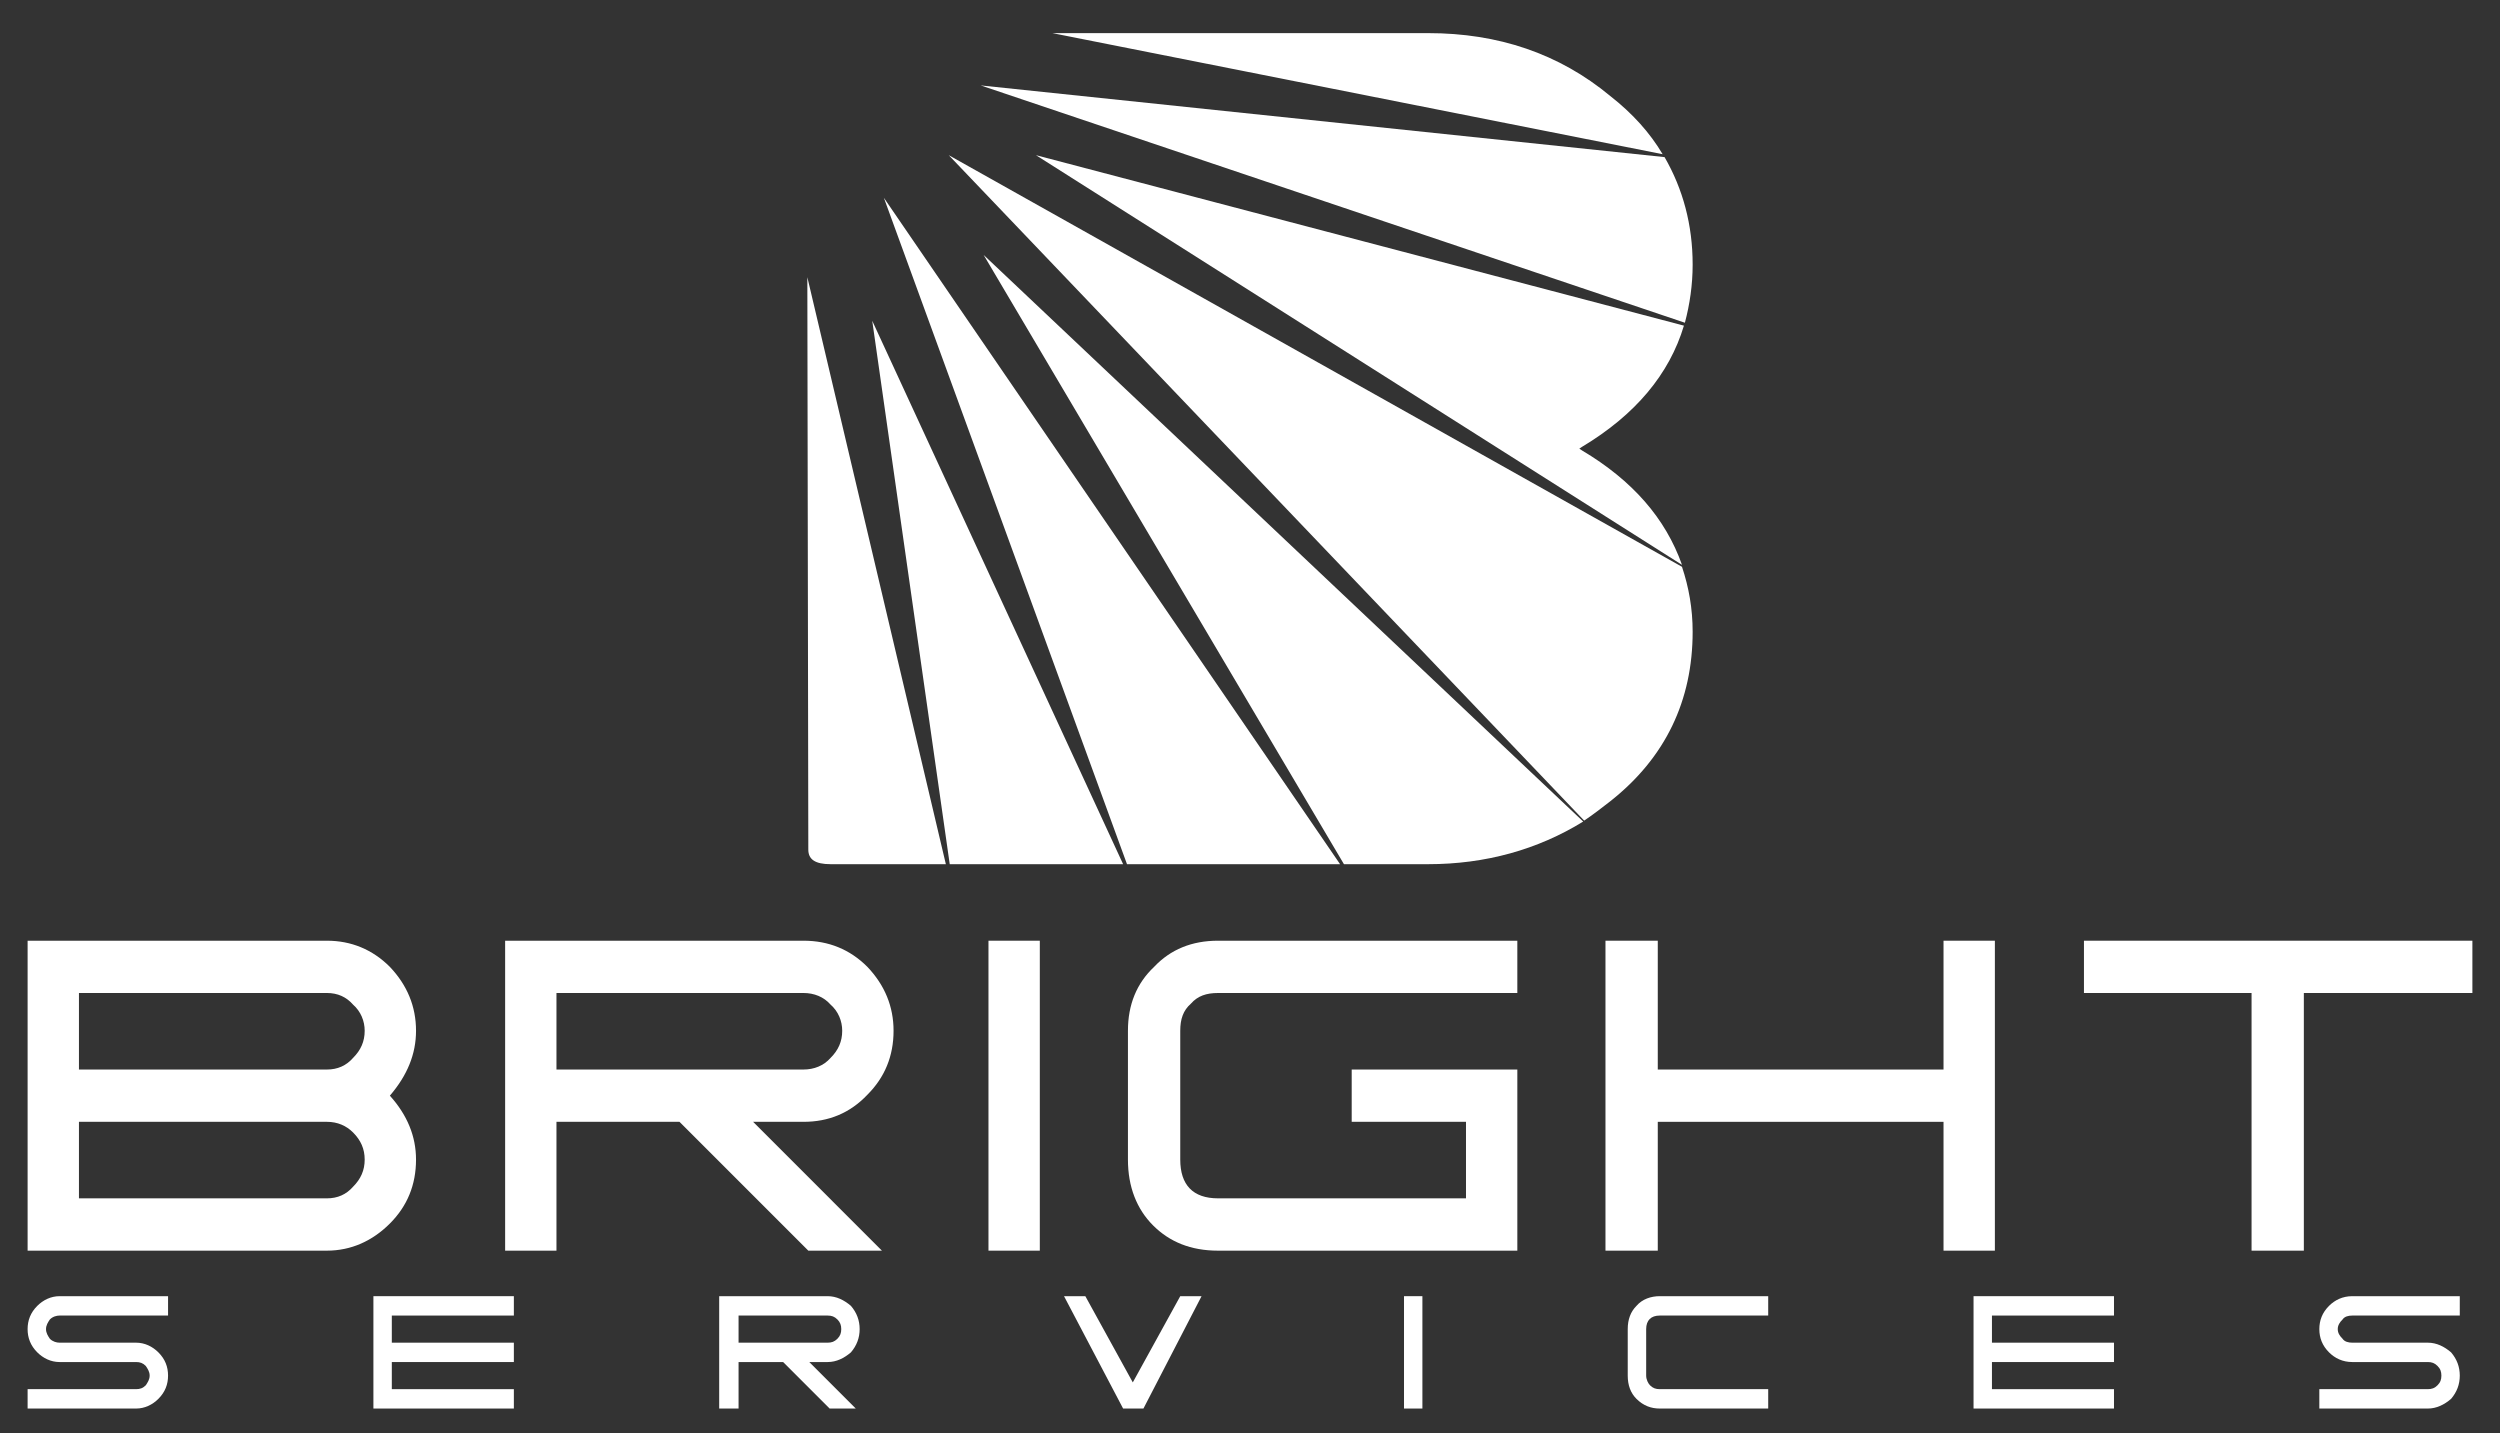 <?xml version="1.0" encoding="iso-8859-1"?>
<!-- Generator: Adobe Illustrator 16.0.0, SVG Export Plug-In . SVG Version: 6.00 Build 0)  -->
<!DOCTYPE svg PUBLIC "-//W3C//DTD SVG 1.1//EN" "http://www.w3.org/Graphics/SVG/1.1/DTD/svg11.dtd">
<svg version="1.1" id="Layer_1" xmlns="http://www.w3.org/2000/svg" xmlns:xlink="http://www.w3.org/1999/xlink" x="0px" y="0px"
	 width="300px" height="172px" viewBox="0 0 300 172" style="enable-background:new 0 0 300 172;" xml:space="preserve">
<rect x="0" y="0" width="300" height="172" fill="#333333" stroke="none"/>
<g>
	<g>
		<path style="fill:#FFFFFF;" d="M203.118,75.807c0,8.251-3.254,15.109-9.879,20.34c-1.046,0.813-2.094,1.628-3.139,2.326
			l-76.25-79.852l87.99,49.396C202.654,70.459,203.118,73.017,203.118,75.807z"/>
		<path style="fill:#FFFFFF;" d="M189.985,98.586c-5.465,3.372-11.74,5.116-18.599,5.116h-10.112l-43.238-73.109L189.985,98.586z"/>
		<polygon style="fill:#FFFFFF;" points="160.809,103.702 135.239,103.702 106.063,23.734 		"/>
		<polygon style="fill:#FFFFFF;" points="134.773,103.702 113.967,103.702 104.668,38.494 		"/>
		<path style="fill:#FFFFFF;" d="M113.502,103.702H99.671c-1.86,0-2.673-0.58-2.673-1.744l-0.117-68.694L113.502,103.702z"/>
		<path style="fill:#FFFFFF;" d="M171.387,3.975c8.37,0,15.69,2.439,21.853,7.555c2.674,2.093,4.763,4.418,6.275,6.975
			L126.288,3.975H171.387z"/>
		<path style="fill:#FFFFFF;" d="M199.747,18.853c2.211,3.835,3.371,8.136,3.371,12.901c0,2.441-0.347,4.767-0.93,6.974
			l-84.501-28.477L199.747,18.853z"/>
		<path style="fill:#FFFFFF;" d="M202.071,39.077c-1.743,5.811-5.813,10.692-12.203,14.528l-0.349,0.232l0.349,0.233
			c6.045,3.603,9.996,8.136,11.973,13.714l-77.528-49.164L202.071,39.077z"/>
	</g>
	<g>
		<path style="fill:#FFFFFF;" d="M49.923,139.151c0,3.023-1.046,5.58-3.139,7.674c-2.091,2.093-4.649,3.254-7.555,3.254H3.313
			v-37.194h35.916c2.905,0,5.463,1.046,7.555,3.139c2.093,2.206,3.139,4.766,3.139,7.671c0,2.789-1.046,5.347-3.139,7.786
			C48.877,133.807,49.923,136.364,49.923,139.151z M43.762,123.694c0-1.163-0.464-2.324-1.394-3.139
			c-0.814-0.931-1.86-1.396-3.139-1.396H9.474v9.184h29.756c1.278,0,2.325-0.465,3.139-1.396
			C43.298,126.02,43.762,124.973,43.762,123.694z M43.762,139.151c0-1.278-0.464-2.323-1.394-3.254
			c-0.814-0.812-1.86-1.278-3.139-1.278H9.474v9.183h29.756c1.278,0,2.325-0.464,3.139-1.396
			C43.298,141.478,43.762,140.43,43.762,139.151z"/>
		<path style="fill:#FFFFFF;" d="M107.227,123.694c0,3.023-1.047,5.58-3.139,7.673c-2.092,2.207-4.649,3.252-7.672,3.252h-6.044
			l15.459,15.46h-8.834l-15.458-15.46H66.776v15.46h-6.16v-37.194h35.799c3.022,0,5.58,1.046,7.672,3.139
			C106.18,118.229,107.227,120.789,107.227,123.694z M101.065,123.694c0-1.163-0.464-2.324-1.394-3.139
			c-0.814-0.931-1.976-1.396-3.255-1.396H66.776v9.184h29.639c1.279,0,2.441-0.465,3.255-1.396
			C100.601,126.02,101.065,124.973,101.065,123.694z"/>
		<rect x="118.617" y="112.885" style="fill:#FFFFFF;" width="6.16" height="37.194"/>
		<path style="fill:#FFFFFF;" d="M182.08,150.079h-35.916c-3.255,0-5.812-1.048-7.788-3.023c-1.977-1.976-3.023-4.649-3.023-7.904
			v-15.457c0-3.139,1.046-5.695,3.139-7.671c1.976-2.093,4.533-3.139,7.671-3.139h35.916v6.275h-35.916
			c-1.396,0-2.44,0.348-3.255,1.279c-0.929,0.813-1.278,1.859-1.278,3.255v15.457c0,3.023,1.51,4.65,4.534,4.65h29.755v-9.183
			h-13.716v-6.275h19.877V150.079z"/>
		<polygon style="fill:#FFFFFF;" points="239.385,150.079 233.223,150.079 233.223,134.619 198.933,134.619 198.933,150.079 
			192.657,150.079 192.657,112.885 198.933,112.885 198.933,128.344 233.223,128.344 233.223,112.885 239.385,112.885 		"/>
		<polygon style="fill:#FFFFFF;" points="296.687,119.16 276.461,119.16 276.461,150.079 270.187,150.079 270.187,119.16 
			250.075,119.16 250.075,112.885 296.687,112.885 		"/>
		<path style="fill:#FFFFFF;" d="M20.167,157.867H7.149c-0.349,0-0.813,0.115-1.162,0.465c-0.233,0.349-0.465,0.696-0.465,1.161
			c0,0.467,0.231,0.814,0.465,1.163c0.349,0.348,0.813,0.465,1.162,0.465h9.183c1.046,0,1.976,0.465,2.673,1.162
			c0.815,0.813,1.162,1.742,1.162,2.79c0,1.045-0.347,1.976-1.162,2.79c-0.697,0.698-1.627,1.162-2.673,1.162H3.313v-2.326h13.018
			c0.465,0,0.814-0.114,1.161-0.464c0.233-0.348,0.466-0.697,0.466-1.162c0-0.464-0.232-0.813-0.466-1.161
			c-0.347-0.351-0.696-0.467-1.161-0.467H7.149c-1.046,0-1.976-0.465-2.674-1.162c-0.813-0.814-1.162-1.743-1.162-2.79
			c0-1.046,0.349-1.977,1.162-2.789c0.698-0.697,1.627-1.163,2.674-1.163h13.018V157.867z"/>
		<polygon style="fill:#FFFFFF;" points="61.663,169.025 44.809,169.025 44.809,155.541 61.663,155.541 61.663,157.867 
			47.017,157.867 47.017,161.121 61.663,161.121 61.663,163.445 47.017,163.445 47.017,166.699 61.663,166.699 		"/>
		<path style="fill:#FFFFFF;" d="M103.158,159.493c0,1.047-0.349,1.976-1.047,2.79c-0.814,0.697-1.743,1.162-2.789,1.162h-2.208
			l5.578,5.58h-3.138l-5.579-5.58h-5.347v5.58h-2.325v-13.484h13.019c1.046,0,1.975,0.466,2.789,1.163
			C102.809,157.517,103.158,158.447,103.158,159.493z M100.95,159.493c0-0.465-0.117-0.813-0.466-1.161
			c-0.348-0.35-0.698-0.465-1.162-0.465H88.628v3.254h10.693c0.464,0,0.814-0.117,1.162-0.465
			C100.833,160.308,100.95,159.96,100.95,159.493z"/>
		<polygon style="fill:#FFFFFF;" points="144.187,155.541 137.213,169.025 134.773,169.025 127.683,155.541 130.24,155.541 
			135.935,165.888 141.63,155.541 		"/>
		<rect x="168.481" y="155.541" style="fill:#FFFFFF;" width="2.207" height="13.484"/>
		<path style="fill:#FFFFFF;" d="M212.185,169.025h-13.018c-1.048,0-1.977-0.351-2.791-1.162c-0.697-0.697-1.048-1.628-1.048-2.79
			v-5.58c0-1.161,0.351-2.091,1.048-2.789c0.697-0.813,1.743-1.163,2.791-1.163h13.018v2.326h-13.018
			c-1.048,0-1.626,0.58-1.626,1.626v5.58c0,0.465,0.23,0.929,0.461,1.162c0.351,0.35,0.697,0.464,1.165,0.464h13.018V169.025z"/>
		<polygon style="fill:#FFFFFF;" points="253.678,169.025 236.825,169.025 236.825,155.541 253.678,155.541 253.678,157.867 
			239.034,157.867 239.034,161.121 253.678,161.121 253.678,163.445 239.034,163.445 239.034,166.699 253.678,166.699 		"/>
		<path style="fill:#FFFFFF;" d="M295.174,157.867h-12.901c-0.464,0-0.93,0.115-1.161,0.465c-0.351,0.349-0.581,0.696-0.581,1.161
			c0,0.467,0.23,0.814,0.581,1.163c0.231,0.348,0.697,0.465,1.161,0.465h9.066c1.048,0,1.977,0.465,2.791,1.162
			c0.697,0.813,1.044,1.742,1.044,2.79c0,1.045-0.347,1.976-1.044,2.79c-0.814,0.698-1.743,1.162-2.791,1.162H278.32v-2.326h13.019
			c0.465,0,0.814-0.114,1.161-0.464c0.35-0.348,0.467-0.697,0.467-1.162c0-0.464-0.117-0.813-0.467-1.161
			c-0.347-0.351-0.696-0.467-1.161-0.467h-9.066c-1.161,0-2.092-0.465-2.789-1.162c-0.814-0.814-1.163-1.743-1.163-2.79
			c0-1.046,0.349-1.977,1.163-2.789c0.697-0.697,1.628-1.163,2.789-1.163h12.901V157.867z"/>
	</g>
</g>
<g style="display:none;">
	<path style="display:inline;" d="M17.566-12.911h8.324c-0.186,1.849-0.737,3.515-2.032,4.809c-1.48,1.295-2.96,1.849-4.812,1.849
		c-2.032,0-3.698-0.74-4.993-2.035c-1.294-1.294-1.852-2.96-1.852-4.995c0-0.923,0-1.849,0.371-2.774
		c0.372-0.738,0.923-1.478,1.666-2.218c0.738-0.74,1.48-1.111,2.218-1.48c0.743-0.371,1.666-0.555,2.589-0.555
		c1.48,0,2.589,0.369,3.703,0.924c0.923,0.74,1.846,1.666,2.403,2.774h-1.666c-0.552-0.74-1.294-1.294-2.032-1.849
		c-0.743-0.369-1.48-0.555-2.408-0.555c-1.48,0-2.775,0.555-3.884,1.663c-1.109,1.111-1.666,2.406-1.666,4.069
		c0,1.666,0.557,2.96,1.666,4.069c1.109,1.111,2.403,1.666,3.884,1.666c1.294,0,2.408-0.369,3.332-1.109s1.666-1.852,1.852-3.146
		h-6.664V-12.911z"/>
	<path style="display:inline;" d="M28.299-11.616c0,1.109,0.366,2.22,1.109,2.96c0.738,0.74,1.666,1.109,2.775,1.109
		s2.032-0.369,2.774-1.109c0.738-0.74,1.109-1.852,1.109-2.96s-0.372-2.22-1.109-2.96c-0.742-0.74-1.666-1.109-2.774-1.109
		s-2.037,0.369-2.775,1.109C28.666-13.836,28.299-12.725,28.299-11.616z M27.005-11.616c0-1.48,0.552-2.775,1.475-3.884
		c1.114-0.926,2.223-1.48,3.703-1.48c1.48,0,2.774,0.554,3.698,1.48c1.109,1.109,1.666,2.403,1.666,3.884s-0.557,2.775-1.666,3.884
		c-0.923,0.926-2.218,1.48-3.698,1.48c-1.48,0-2.589-0.554-3.703-1.48C27.557-8.841,27.005-10.136,27.005-11.616z"/>
	<polygon style="display:inline;" points="39.95,-6.438 39.95,-15.316 37.918,-15.316 37.918,-16.611 39.95,-16.611 39.95,-19.94 
		41.245,-19.94 41.245,-16.611 43.096,-16.611 43.096,-15.316 41.245,-15.316 41.245,-6.438 	"/>
	<path style="display:inline;" d="M44.206-19.94H45.5v4.44c0.371-0.371,0.737-0.74,1.294-1.111c0.557-0.183,1.109-0.183,1.852-0.183
		c1.48,0,2.403,0.369,3.141,1.109c0.557,0.926,0.928,2.22,0.928,4.069v5.178h-1.294v-5.178c0-1.48-0.186-2.589-0.743-3.144
		c-0.372-0.557-1.109-0.926-2.218-0.926c-0.557,0-1.109,0.186-1.48,0.369c-0.371,0.186-0.743,0.557-1.109,1.111
		c-0.186,0.183-0.186,0.554-0.371,0.923c0,0.372,0,0.926,0,1.852v4.993h-1.294V-19.94z"/>
	<path style="display:inline;" d="M63.443-11.616c0-1.109-0.371-2.035-1.109-2.775c-0.928-0.925-1.666-1.294-2.774-1.294
		c-1.114,0-2.038,0.369-2.775,1.294c-0.743,0.74-1.114,1.666-1.114,2.96c0,1.109,0.371,2.035,1.114,2.775
		c0.737,0.74,1.661,1.294,2.775,1.294c1.109,0,1.846-0.554,2.774-1.294C63.072-9.582,63.443-10.507,63.443-11.616z M63.443-8.102
		c-0.371,0.555-0.928,1.109-1.666,1.295c-0.738,0.369-1.48,0.554-2.218,0.554c-1.48,0-2.775-0.554-3.703-1.48
		c-1.109-1.109-1.661-2.218-1.661-3.884c0-1.48,0.552-2.775,1.661-3.7c0.928-1.109,2.223-1.664,3.703-1.664
		c0.923,0,1.48,0.186,2.218,0.554c0.737,0.369,1.109,0.74,1.666,1.295v-1.48h1.295v10.173h-1.295V-8.102z"/>
	<path style="display:inline;" d="M68.064-6.438H66.77v-10.173h1.108v1.111c0.372-0.371,0.743-0.74,1.114-0.926
		c0.366-0.369,0.923-0.369,1.294-0.369v1.294c-0.743,0.184-1.294,0.369-1.666,0.74c-0.371,0.555-0.557,1.109-0.557,2.035V-6.438z"/>
	<path style="display:inline;" d="M80.086-11.431c0-1.294-0.366-2.22-1.109-2.96c-0.737-0.925-1.661-1.294-2.774-1.294
		c-1.109,0-2.032,0.369-2.775,1.109c-0.738,0.926-1.109,1.852-1.109,2.96s0.371,2.22,1.109,2.96c0.743,0.74,1.666,1.294,2.775,1.294
		c1.114,0,2.037-0.554,2.774-1.294C79.72-9.396,80.086-10.322,80.086-11.431z M80.086-15.131v-2.221v-2.589h1.3v13.502h-1.3v-1.664
		c-0.552,0.555-1.109,1.109-1.661,1.48c-0.743,0.183-1.48,0.369-2.223,0.369c-1.48,0-2.775-0.554-3.698-1.48
		c-1.109-1.109-1.48-2.403-1.48-3.884s0.371-2.775,1.48-3.7c0.923-1.109,2.218-1.664,3.698-1.664c0.743,0,1.48,0.186,2.223,0.554
		C78.978-16.057,79.535-15.686,80.086-15.131z"/>
</g>
</svg>

